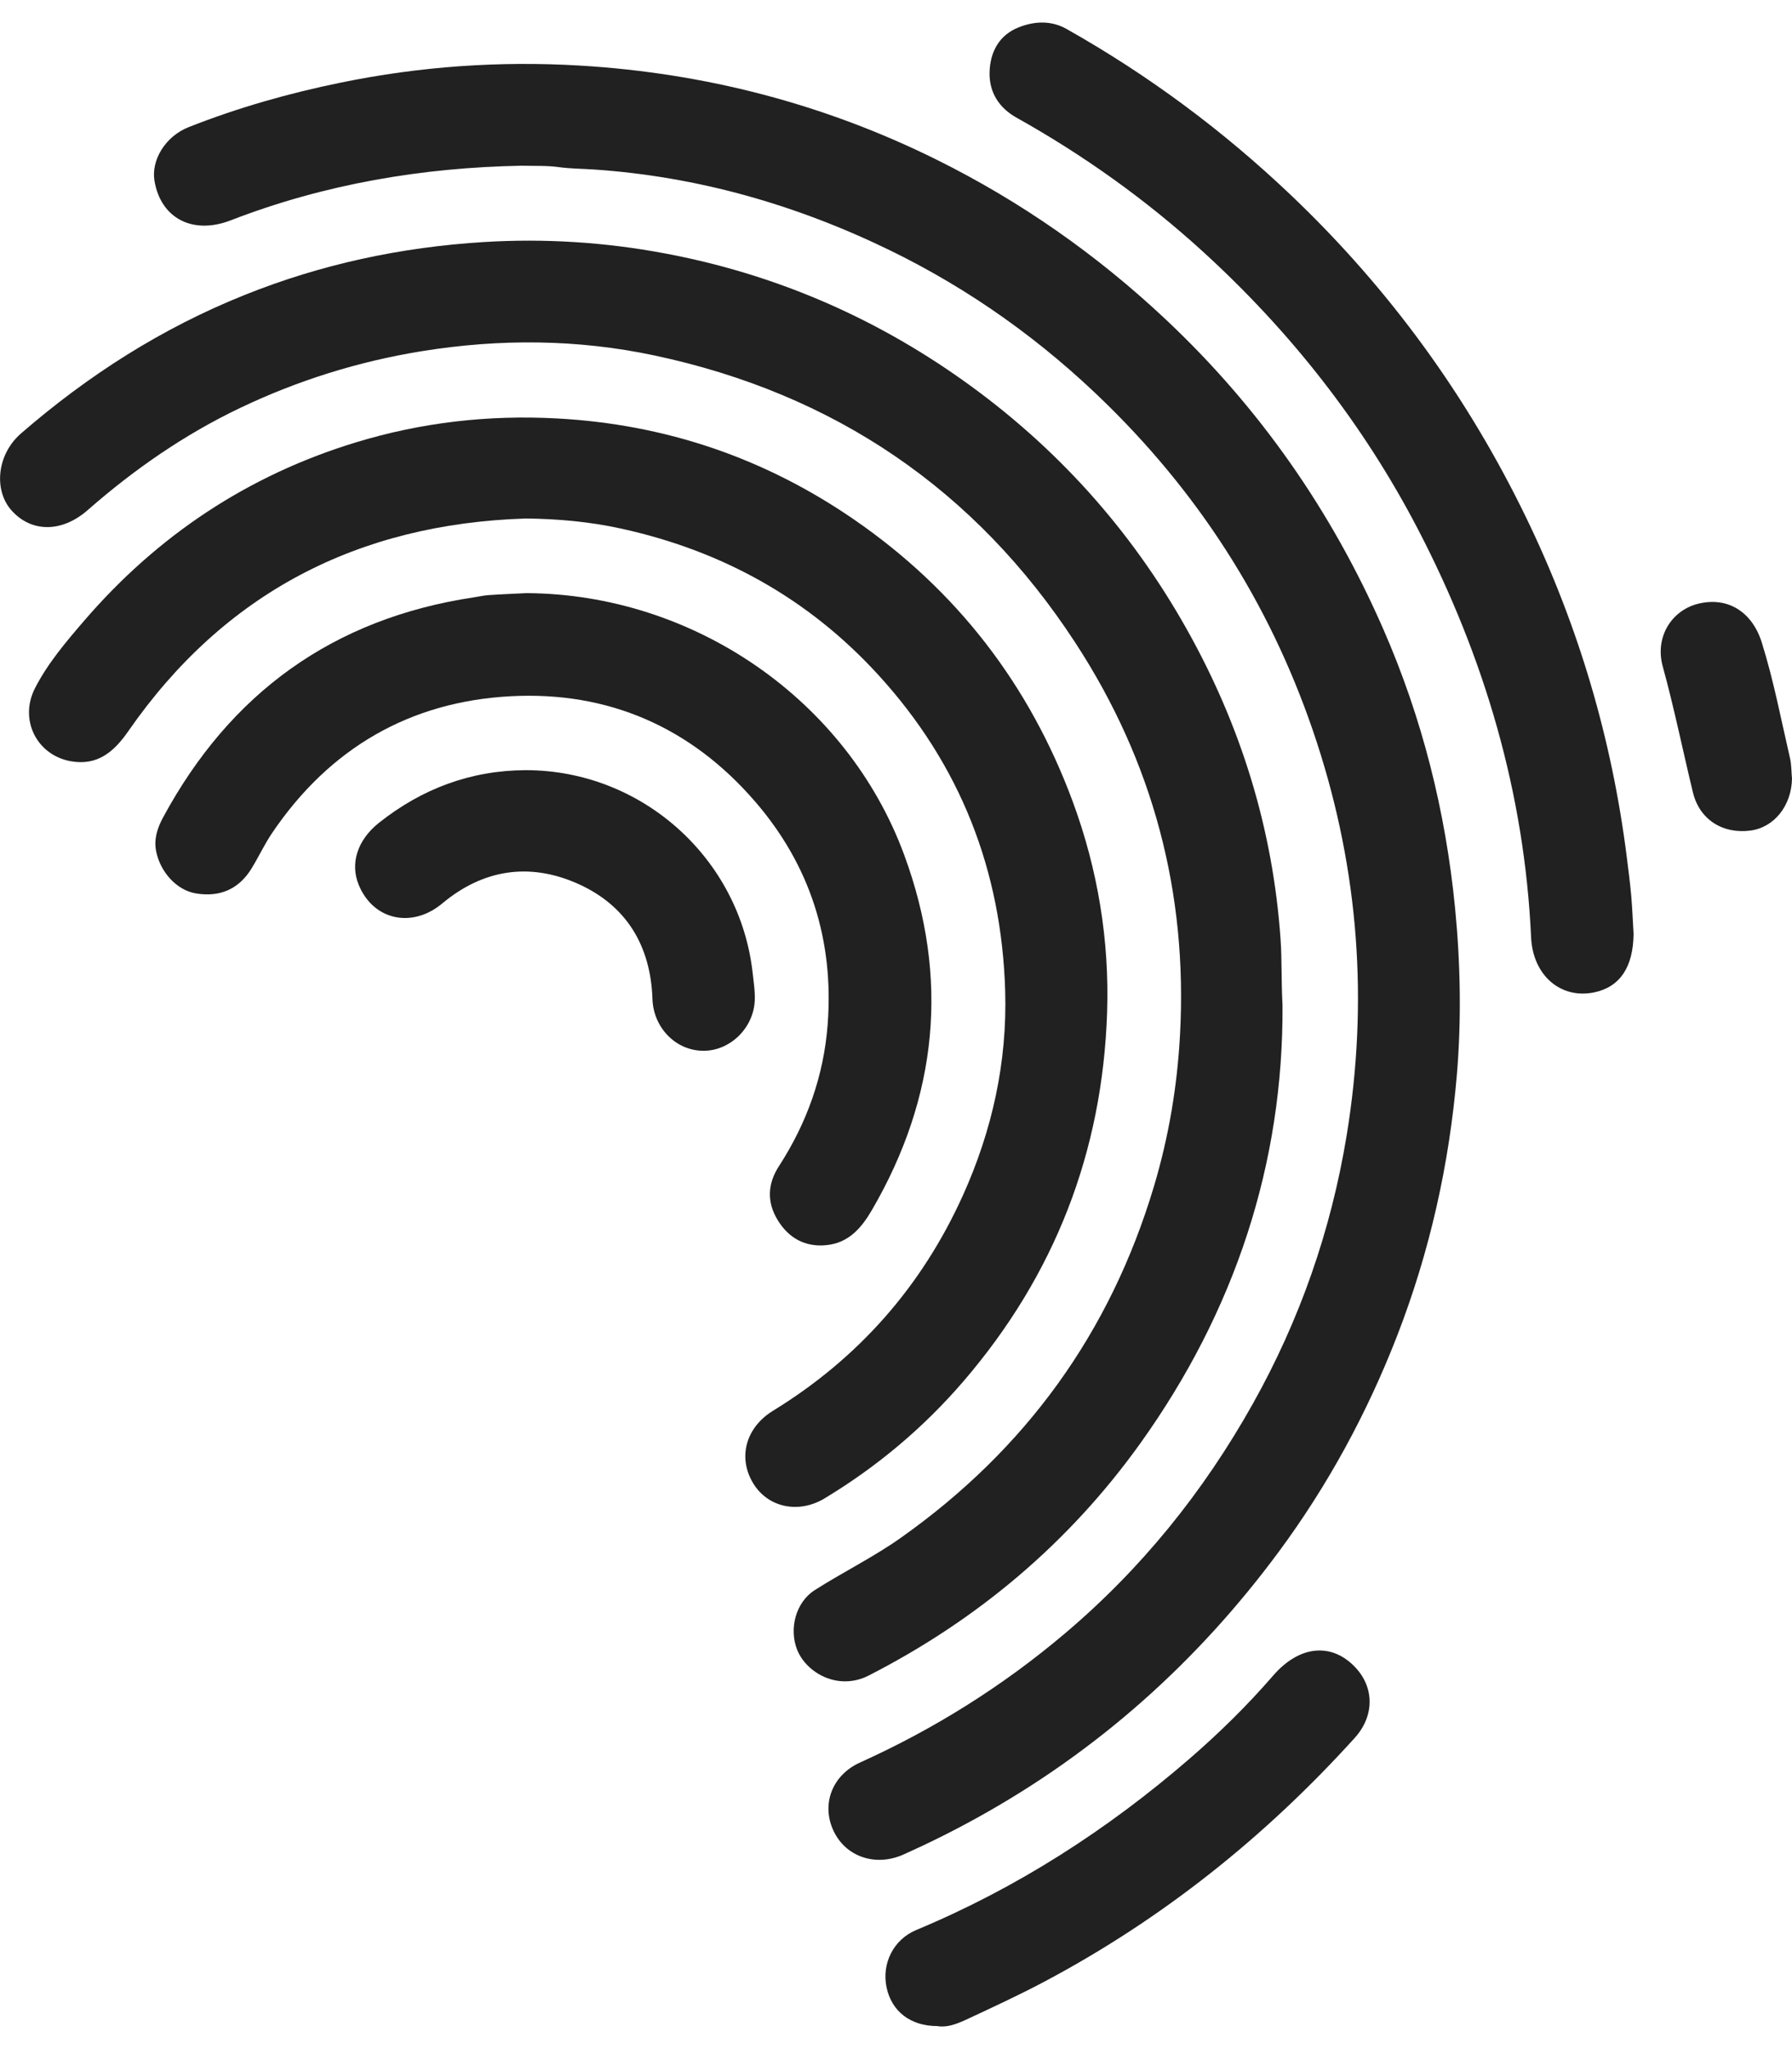 <svg enable-background="new 0 0 42 48" height="48" viewBox="0 0 42 48" width="42" xmlns="http://www.w3.org/2000/svg"><g clip-rule="evenodd" fill="#212121" fill-rule="evenodd"><path d="m12.222 3.882c-2.307.042-4.605.424-6.816 1.28-.888.343-1.636-.047-1.785-.923-.083-.49.257-1.046.799-1.26 1.157-.457 2.35-.795 3.568-1.044 1.85-.379 3.721-.511 5.602-.399 2.93.175 5.728.899 8.36 2.204 1.972.977 3.759 2.228 5.368 3.739 2.201 2.067 3.891 4.491 5.099 7.249.915 2.088 1.465 4.277 1.687 6.551.126 1.297.15 2.592.042 3.888-.178 2.109-.636 4.158-1.405 6.135-.703 1.806-1.62 3.494-2.772 5.051-1.912 2.583-4.258 4.677-7.076 6.233-.559.309-1.13.593-1.713.854-.656.295-1.359.059-1.646-.557-.285-.609-.04-1.297.623-1.596 1.735-.784 3.33-1.781 4.786-3.01 1.807-1.524 3.264-3.332 4.417-5.388 1.104-1.967 1.837-4.068 2.202-6.29.512-3.122.286-6.195-.698-9.207-.992-3.036-2.626-5.666-4.907-7.908-1.512-1.487-3.21-2.701-5.109-3.625-2.188-1.063-4.496-1.725-6.937-1.889-.271-.018-.545-.018-.813-.055-.276-.038-.548-.026-.876-.033z"/><path d="m30.059 23.546c.023 3.703-1.114 7.17-3.337 10.27-1.668 2.325-3.805 4.124-6.359 5.432-.72.368-1.466-.061-1.681-.605-.192-.488-.034-1.109.413-1.394.662-.423 1.37-.768 2.015-1.224 2.925-2.067 4.911-4.804 5.937-8.239.347-1.162.545-2.344.61-3.555.179-3.326-.636-6.389-2.452-9.172-2.351-3.604-5.664-5.837-9.86-6.731-1.804-.384-3.63-.397-5.462-.101-1.487.241-2.905.685-4.257 1.33-1.302.621-2.481 1.438-3.567 2.389-.611.536-1.322.529-1.785.015-.425-.471-.354-1.312.221-1.81 1.576-1.365 3.303-2.466 5.235-3.24 1.798-.722 3.666-1.121 5.606-1.241 1.432-.088 2.846.003 4.242.265 2.541.475 4.874 1.471 6.988 2.972 2.182 1.549 3.931 3.491 5.24 5.817 1.273 2.262 2.03 4.69 2.208 7.292.033.469.013.935.045 1.53z"/><path d="m12.323 12.146c-3.926.125-7.062 1.736-9.317 4.983-.337.486-.726.816-1.353.702-.795-.146-1.208-.975-.834-1.708.297-.581.721-1.079 1.143-1.57 1.722-2.004 3.842-3.416 6.371-4.188 1.537-.469 3.108-.65 4.721-.563 2.547.137 4.866.927 6.958 2.365 2.409 1.656 4.12 3.876 5.132 6.615.585 1.585.859 3.239.804 4.928-.107 3.271-1.228 6.158-3.365 8.644-.937 1.09-2.025 2.002-3.254 2.744-.612.37-1.331.216-1.675-.35-.369-.606-.174-1.311.465-1.702 2.002-1.228 3.49-2.917 4.454-5.055.683-1.515 1.035-3.115.986-4.776-.083-2.825-1.054-5.308-2.975-7.407-1.64-1.792-3.662-2.906-6.019-3.424-.733-.162-1.483-.23-2.242-.238z"/><path d="m12.336 13.894c3.91.02 7.515 2.488 8.858 6.137 1.06 2.879.786 5.662-.759 8.315-.243.417-.544.769-1.063.821-.505.052-.893-.169-1.149-.593-.251-.416-.235-.842.033-1.256.657-1.014 1.052-2.121 1.143-3.326.148-1.97-.413-3.727-1.704-5.219-1.501-1.737-3.438-2.584-5.721-2.464-2.372.125-4.254 1.221-5.595 3.202-.178.263-.313.554-.479.826-.297.489-.743.686-1.31.591-.438-.073-.828-.484-.93-.985-.058-.284.028-.546.159-.789 1.578-2.924 3.993-4.668 7.292-5.162.112-.017.223-.043.336-.051.297-.021.593-.032.889-.047z"/><path d="m38.287 21.883c-.011.777-.322 1.239-.926 1.364-.782.161-1.435-.398-1.476-1.291-.155-3.382-1.092-6.553-2.643-9.542-1.288-2.48-2.997-4.652-5.063-6.533-1.328-1.208-2.784-2.247-4.353-3.124-.417-.233-.644-.6-.633-1.06.01-.468.217-.873.683-1.057.369-.146.76-.165 1.12.038 1.916 1.079 3.667 2.378 5.262 3.895 2.306 2.193 4.145 4.723 5.526 7.583 1.213 2.512 1.996 5.156 2.344 7.925.038.304.078.607.105.913.025.296.036.593.054.889z"/><path d="m21.97 47.461c-.633-.001-1.072-.345-1.191-.906-.118-.559.161-1.121.694-1.344 2.356-.982 4.476-2.344 6.402-4.009.698-.604 1.359-1.252 1.965-1.952.609-.703 1.361-.782 1.918-.2.458.479.458 1.148-.008 1.662-2.1 2.319-4.509 4.243-7.278 5.711-.604.32-1.224.606-1.843.894-.218.1-.444.183-.659.144z"/><path d="m12.32 18.041c2.723-.001 5.028 2.066 5.322 4.764.023.215.059.429.047.645-.036.643-.584 1.169-1.208 1.165-.651-.006-1.167-.548-1.189-1.214-.042-1.25-.614-2.198-1.759-2.704-1.125-.497-2.209-.334-3.166.465-.71.593-1.62.396-1.961-.438-.203-.496-.032-1.046.476-1.45 1.005-.797 2.147-1.227 3.438-1.233z"/><path d="m42 18.242c-.014.635-.419 1.144-.981 1.215-.643.082-1.187-.258-1.341-.894-.238-.984-.439-1.976-.708-2.954-.189-.686.209-1.314.833-1.467.693-.17 1.264.192 1.488.906.28.893.453 1.81.664 2.719.034.153.03.316.045.475z"/></g></svg>